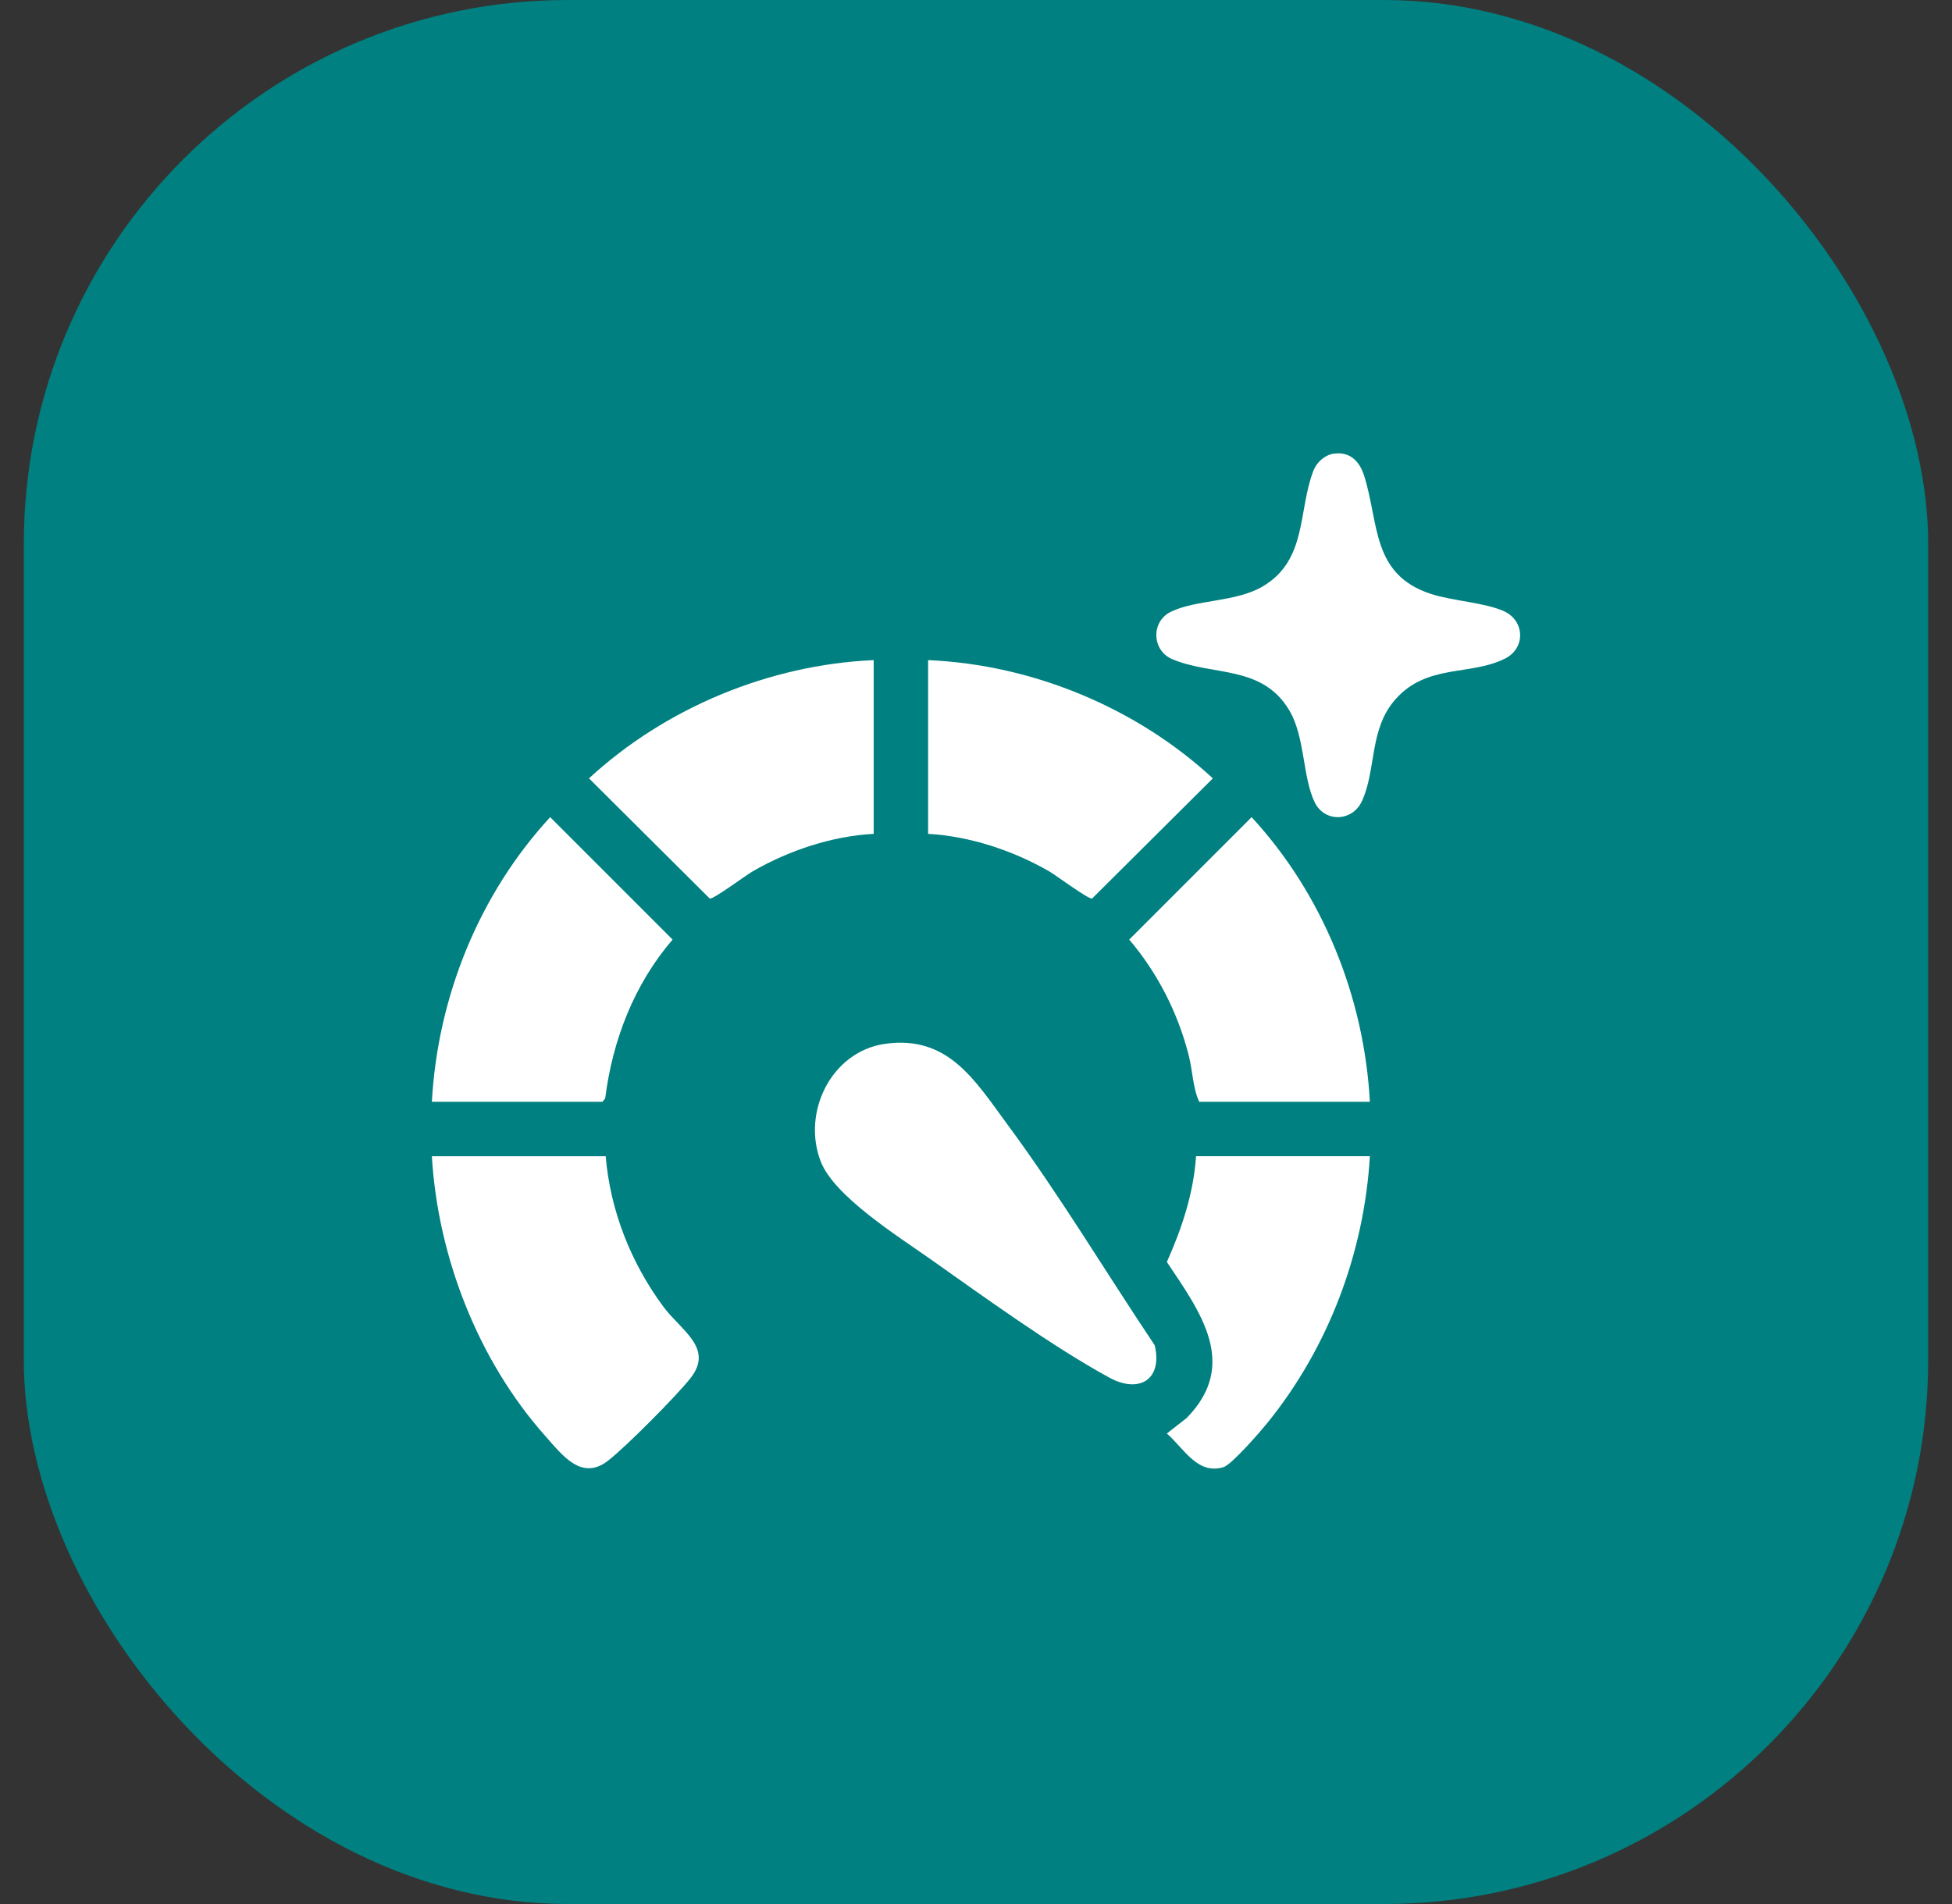 <svg width="41" height="40" viewBox="0 0 41 40" fill="none" xmlns="http://www.w3.org/2000/svg">
<rect x="0" y="0" width="41" height="40" fill="#333333" stroke="none"/>
<rect x="0.5" width="40" height="40" rx="11.429" fill="#008080"/>
<g clip-path="url(#clip0_3364_4311)">
<path d="M18.603 21.927C19.919 21.749 20.476 22.696 21.156 23.617C22.26 25.112 23.22 26.717 24.253 28.261C24.426 28.979 23.929 29.282 23.306 28.944C22.11 28.294 20.655 27.236 19.523 26.438C18.869 25.976 17.529 25.136 17.242 24.409C16.834 23.373 17.459 22.082 18.603 21.927H18.603Z" fill="white"/>
<path d="M12.722 24.291C12.819 25.437 13.254 26.535 13.935 27.453C14.303 27.951 15.002 28.32 14.503 28.953C14.208 29.327 13.139 30.404 12.767 30.69C12.21 31.119 11.807 30.565 11.447 30.161C10.041 28.576 9.196 26.404 9.071 24.291H12.722Z" fill="white"/>
<path d="M19.494 17.518V13.868C21.69 13.963 23.869 14.867 25.475 16.352L22.938 18.877C22.861 18.896 22.182 18.389 22.031 18.302C21.272 17.866 20.371 17.568 19.495 17.518H19.494Z" fill="white"/>
<path d="M18.351 13.868V17.518C17.474 17.564 16.571 17.867 15.815 18.302C15.663 18.389 14.984 18.896 14.908 18.877L12.371 16.352C13.978 14.87 16.157 13.964 18.351 13.868H18.351Z" fill="white"/>
<path d="M9.071 23.147C9.192 20.943 10.062 18.788 11.556 17.167L14.127 19.739C13.321 20.677 12.867 21.848 12.712 23.072L12.655 23.147H9.071Z" fill="white"/>
<path d="M28.773 23.147H25.189C25.056 22.863 25.05 22.498 24.97 22.18C24.745 21.286 24.314 20.439 23.718 19.739L26.289 17.167C27.781 18.784 28.654 20.944 28.773 23.147Z" fill="white"/>
<path d="M28.773 24.291C28.653 26.328 27.898 28.316 26.617 29.897C26.469 30.079 25.869 30.772 25.696 30.823C25.145 30.988 24.861 30.418 24.508 30.116L24.925 29.789C26.033 28.659 25.206 27.557 24.509 26.512C24.824 25.807 25.07 25.068 25.122 24.29H28.772L28.773 24.291Z" fill="white"/>
<path d="M28.017 9.531C28.362 9.481 28.562 9.7 28.656 10.004C28.969 11.01 28.81 12.064 30.046 12.474C30.5 12.625 31.191 12.658 31.591 12.841C32.027 13.04 32.047 13.614 31.617 13.833C30.888 14.204 29.978 13.939 29.313 14.688C28.754 15.316 28.913 16.162 28.607 16.829C28.408 17.263 27.824 17.286 27.614 16.855C27.357 16.324 27.413 15.488 27.084 14.929C26.513 13.959 25.461 14.208 24.618 13.846C24.191 13.662 24.173 13.057 24.593 12.852C25.123 12.595 25.959 12.651 26.519 12.322C27.464 11.766 27.259 10.73 27.589 9.883C27.657 9.709 27.831 9.556 28.017 9.529V9.531Z" fill="white"/>
</g>
<defs>
<clipPath id="clip0_3364_4311">
<rect width="22.857" height="21.328" fill="white" transform="translate(9.072 9.524)"/>
</clipPath>
</defs>
</svg>
